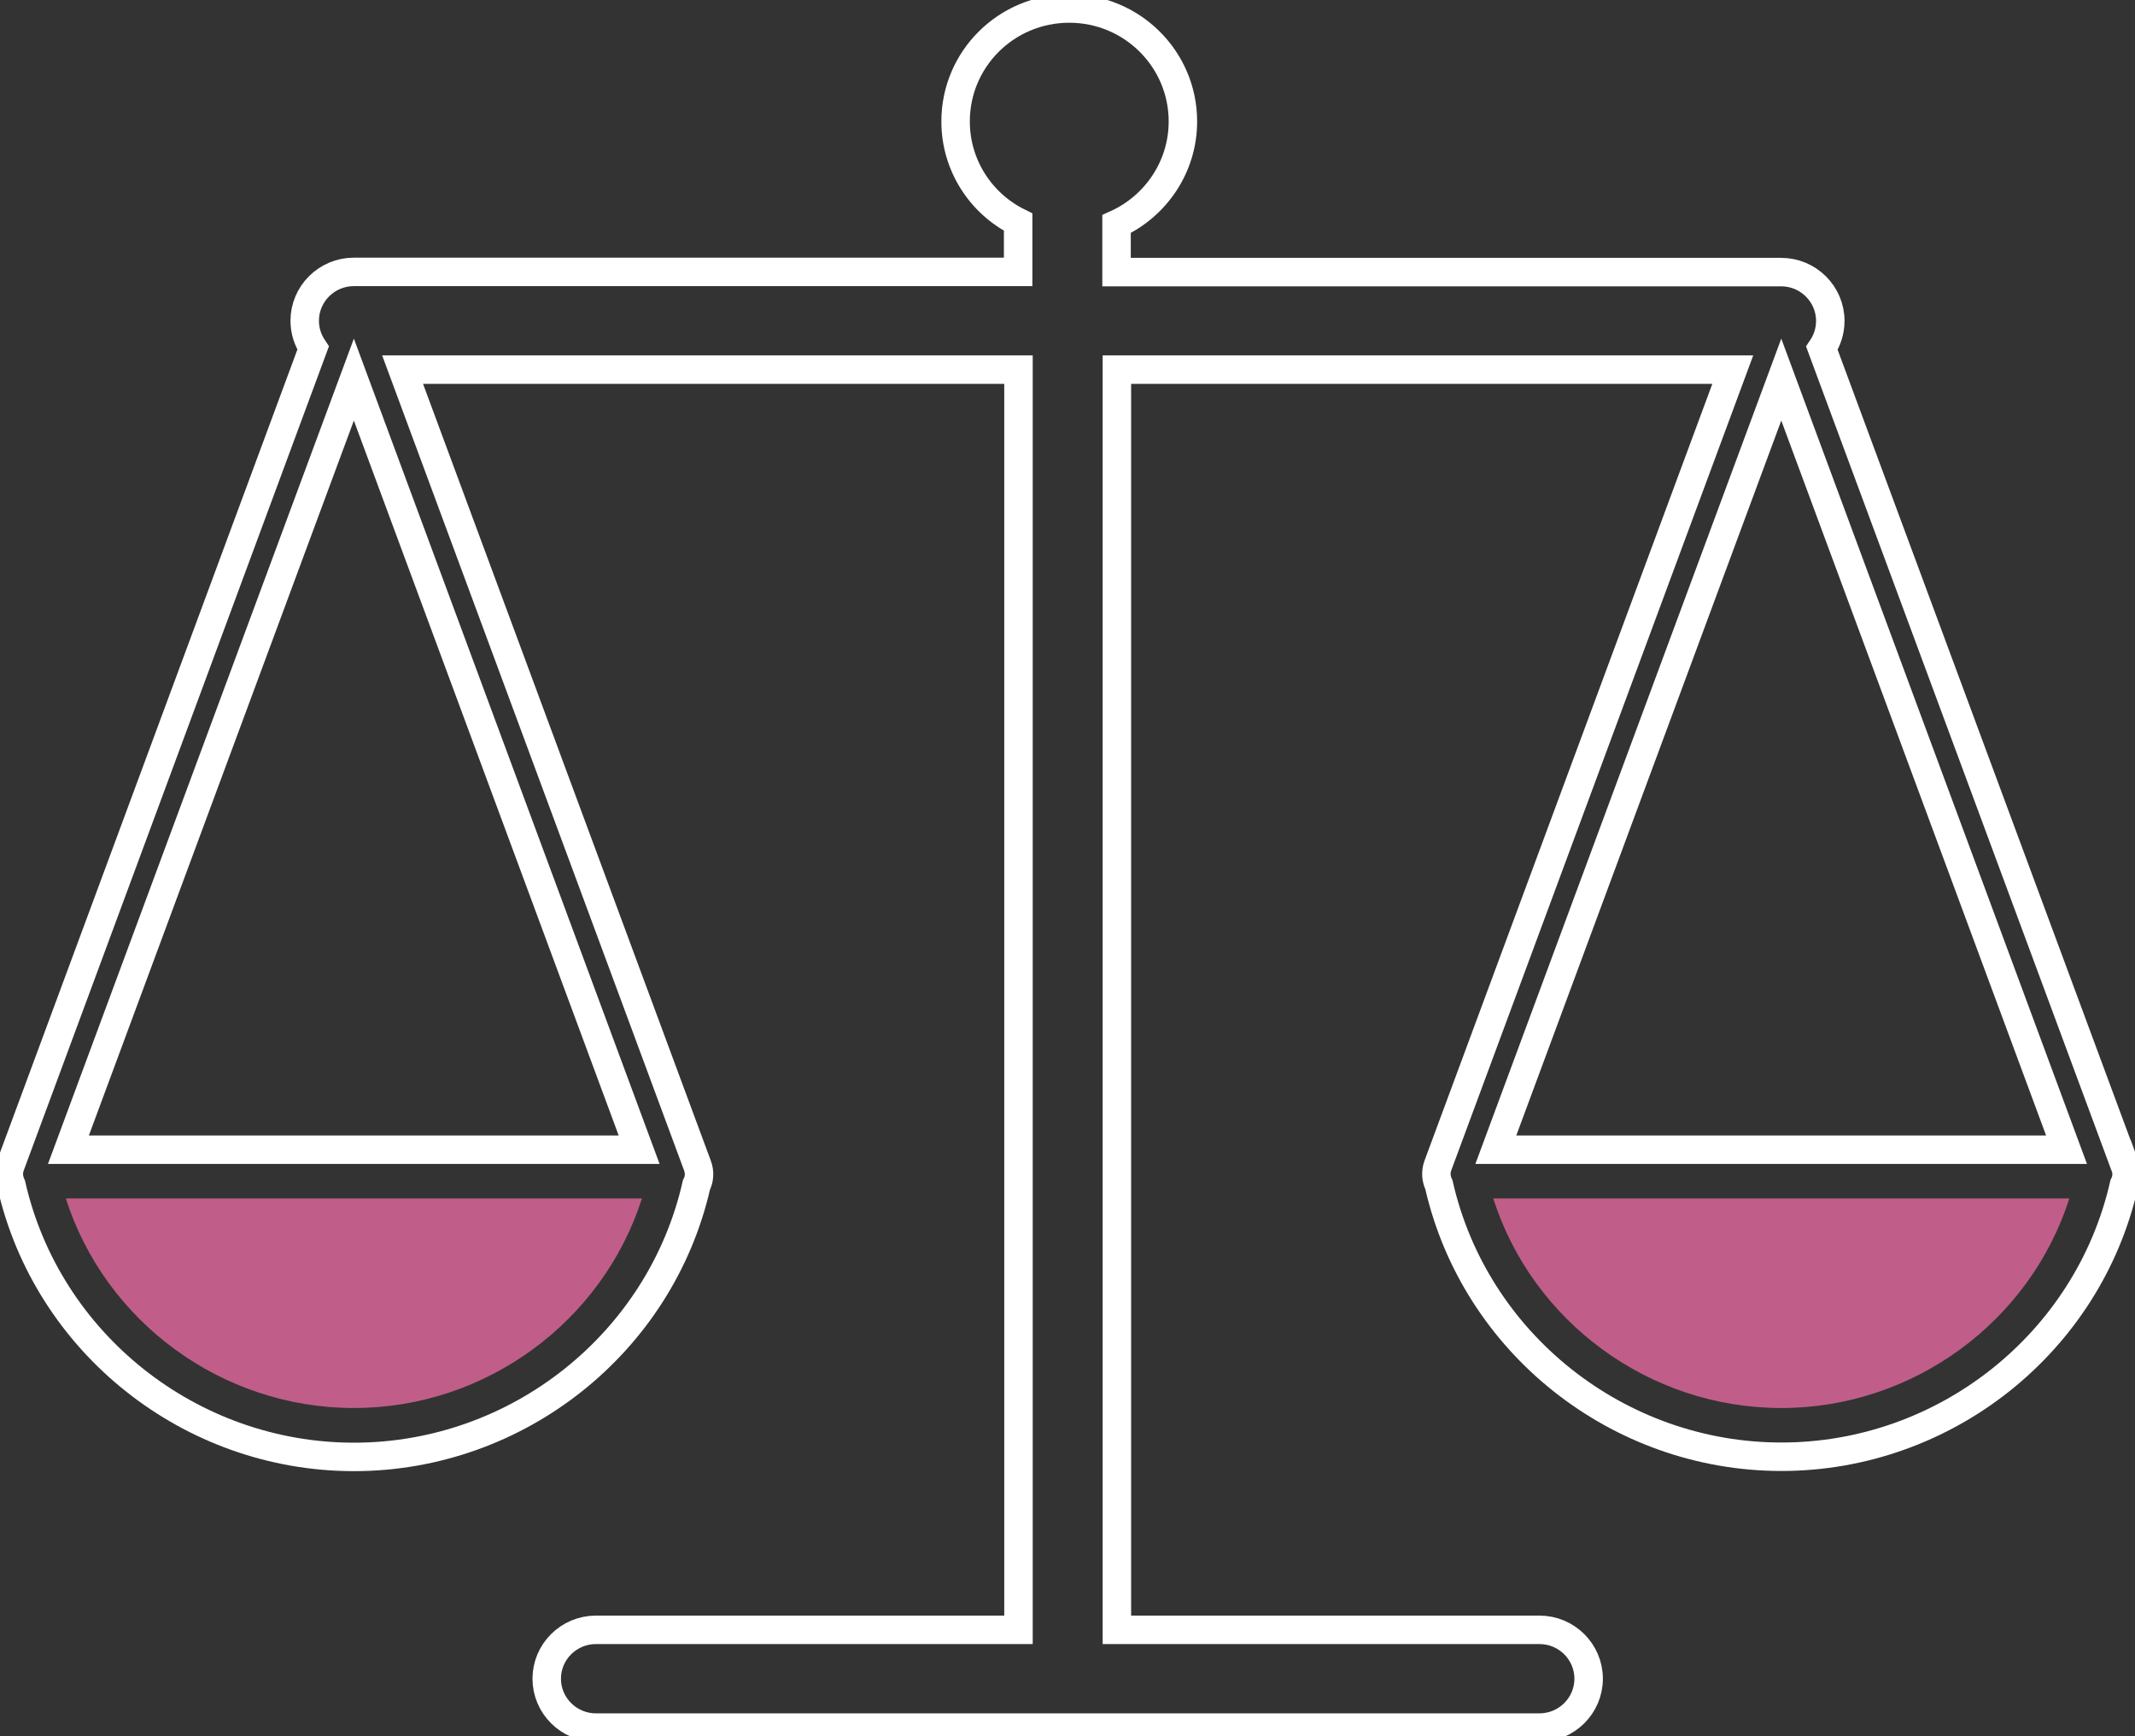 <svg width="75" height="61" viewBox="0 0 75 61" fill="none" xmlns="http://www.w3.org/2000/svg">
<rect x="0" y="0" width="75" height="61" fill="#333333" stroke="none"/>
<g id="OBJECTS" clip-path="url(#clip0_21_10669)">
<path id="Vector" d="M74.644 40.954L64.001 12.235C64.186 11.96 64.296 11.63 64.296 11.276C64.296 10.329 63.521 9.559 62.568 9.559H39.223V7.872C40.594 7.248 41.554 5.867 41.554 4.266C41.554 2.078 39.77 0.299 37.562 0.299C35.353 0.299 33.569 2.072 33.569 4.266C33.569 5.812 34.461 7.157 35.766 7.804V9.552H12.433C11.479 9.552 10.704 10.322 10.704 11.27C10.704 11.624 10.815 11.954 10.999 12.229L0.363 40.954C0.277 41.186 0.302 41.425 0.4 41.632C1.661 47.182 6.681 51.185 12.433 51.185C18.184 51.185 23.204 47.182 24.465 41.632C24.57 41.431 24.588 41.186 24.502 40.954L14.143 12.987H35.778V57.26H20.934C19.981 57.26 19.206 58.03 19.206 58.977C19.206 59.924 19.981 60.694 20.934 60.694H54.079C55.032 60.694 55.807 59.924 55.807 58.977C55.807 58.03 55.032 57.26 54.079 57.26H39.235V12.987H60.87L50.511 40.948C50.425 41.18 50.449 41.418 50.548 41.626C51.809 47.175 56.828 51.179 62.58 51.179C68.332 51.179 73.352 47.175 74.613 41.626C74.717 41.425 74.736 41.18 74.65 40.948L74.644 40.954Z" stroke="white" stroke-miterlimit="10"/>
<path id="Vector_2" d="M12.431 13.336L22.452 40.392H2.404L12.431 13.336Z" stroke="white" stroke-miterlimit="10"/>
<path id="Vector_3" d="M12.432 49.467C7.787 49.467 3.69 46.43 2.312 42.103H22.551C21.173 46.424 17.076 49.467 12.432 49.467Z" fill="#C05E89"/>
<path id="Vector_4" d="M72.595 40.392H52.547L62.574 13.336L72.595 40.392Z" stroke="white" stroke-miterlimit="10"/>
<path id="Vector_5" d="M62.574 49.467C57.93 49.467 53.833 46.43 52.455 42.103H72.694C71.316 46.424 67.219 49.467 62.574 49.467Z" fill="#C05E89"/>
</g>
<defs>
<clipPath id="clip0_21_10669">
<rect width="75" height="61" fill="white"/>
</clipPath>
</defs>
</svg>
